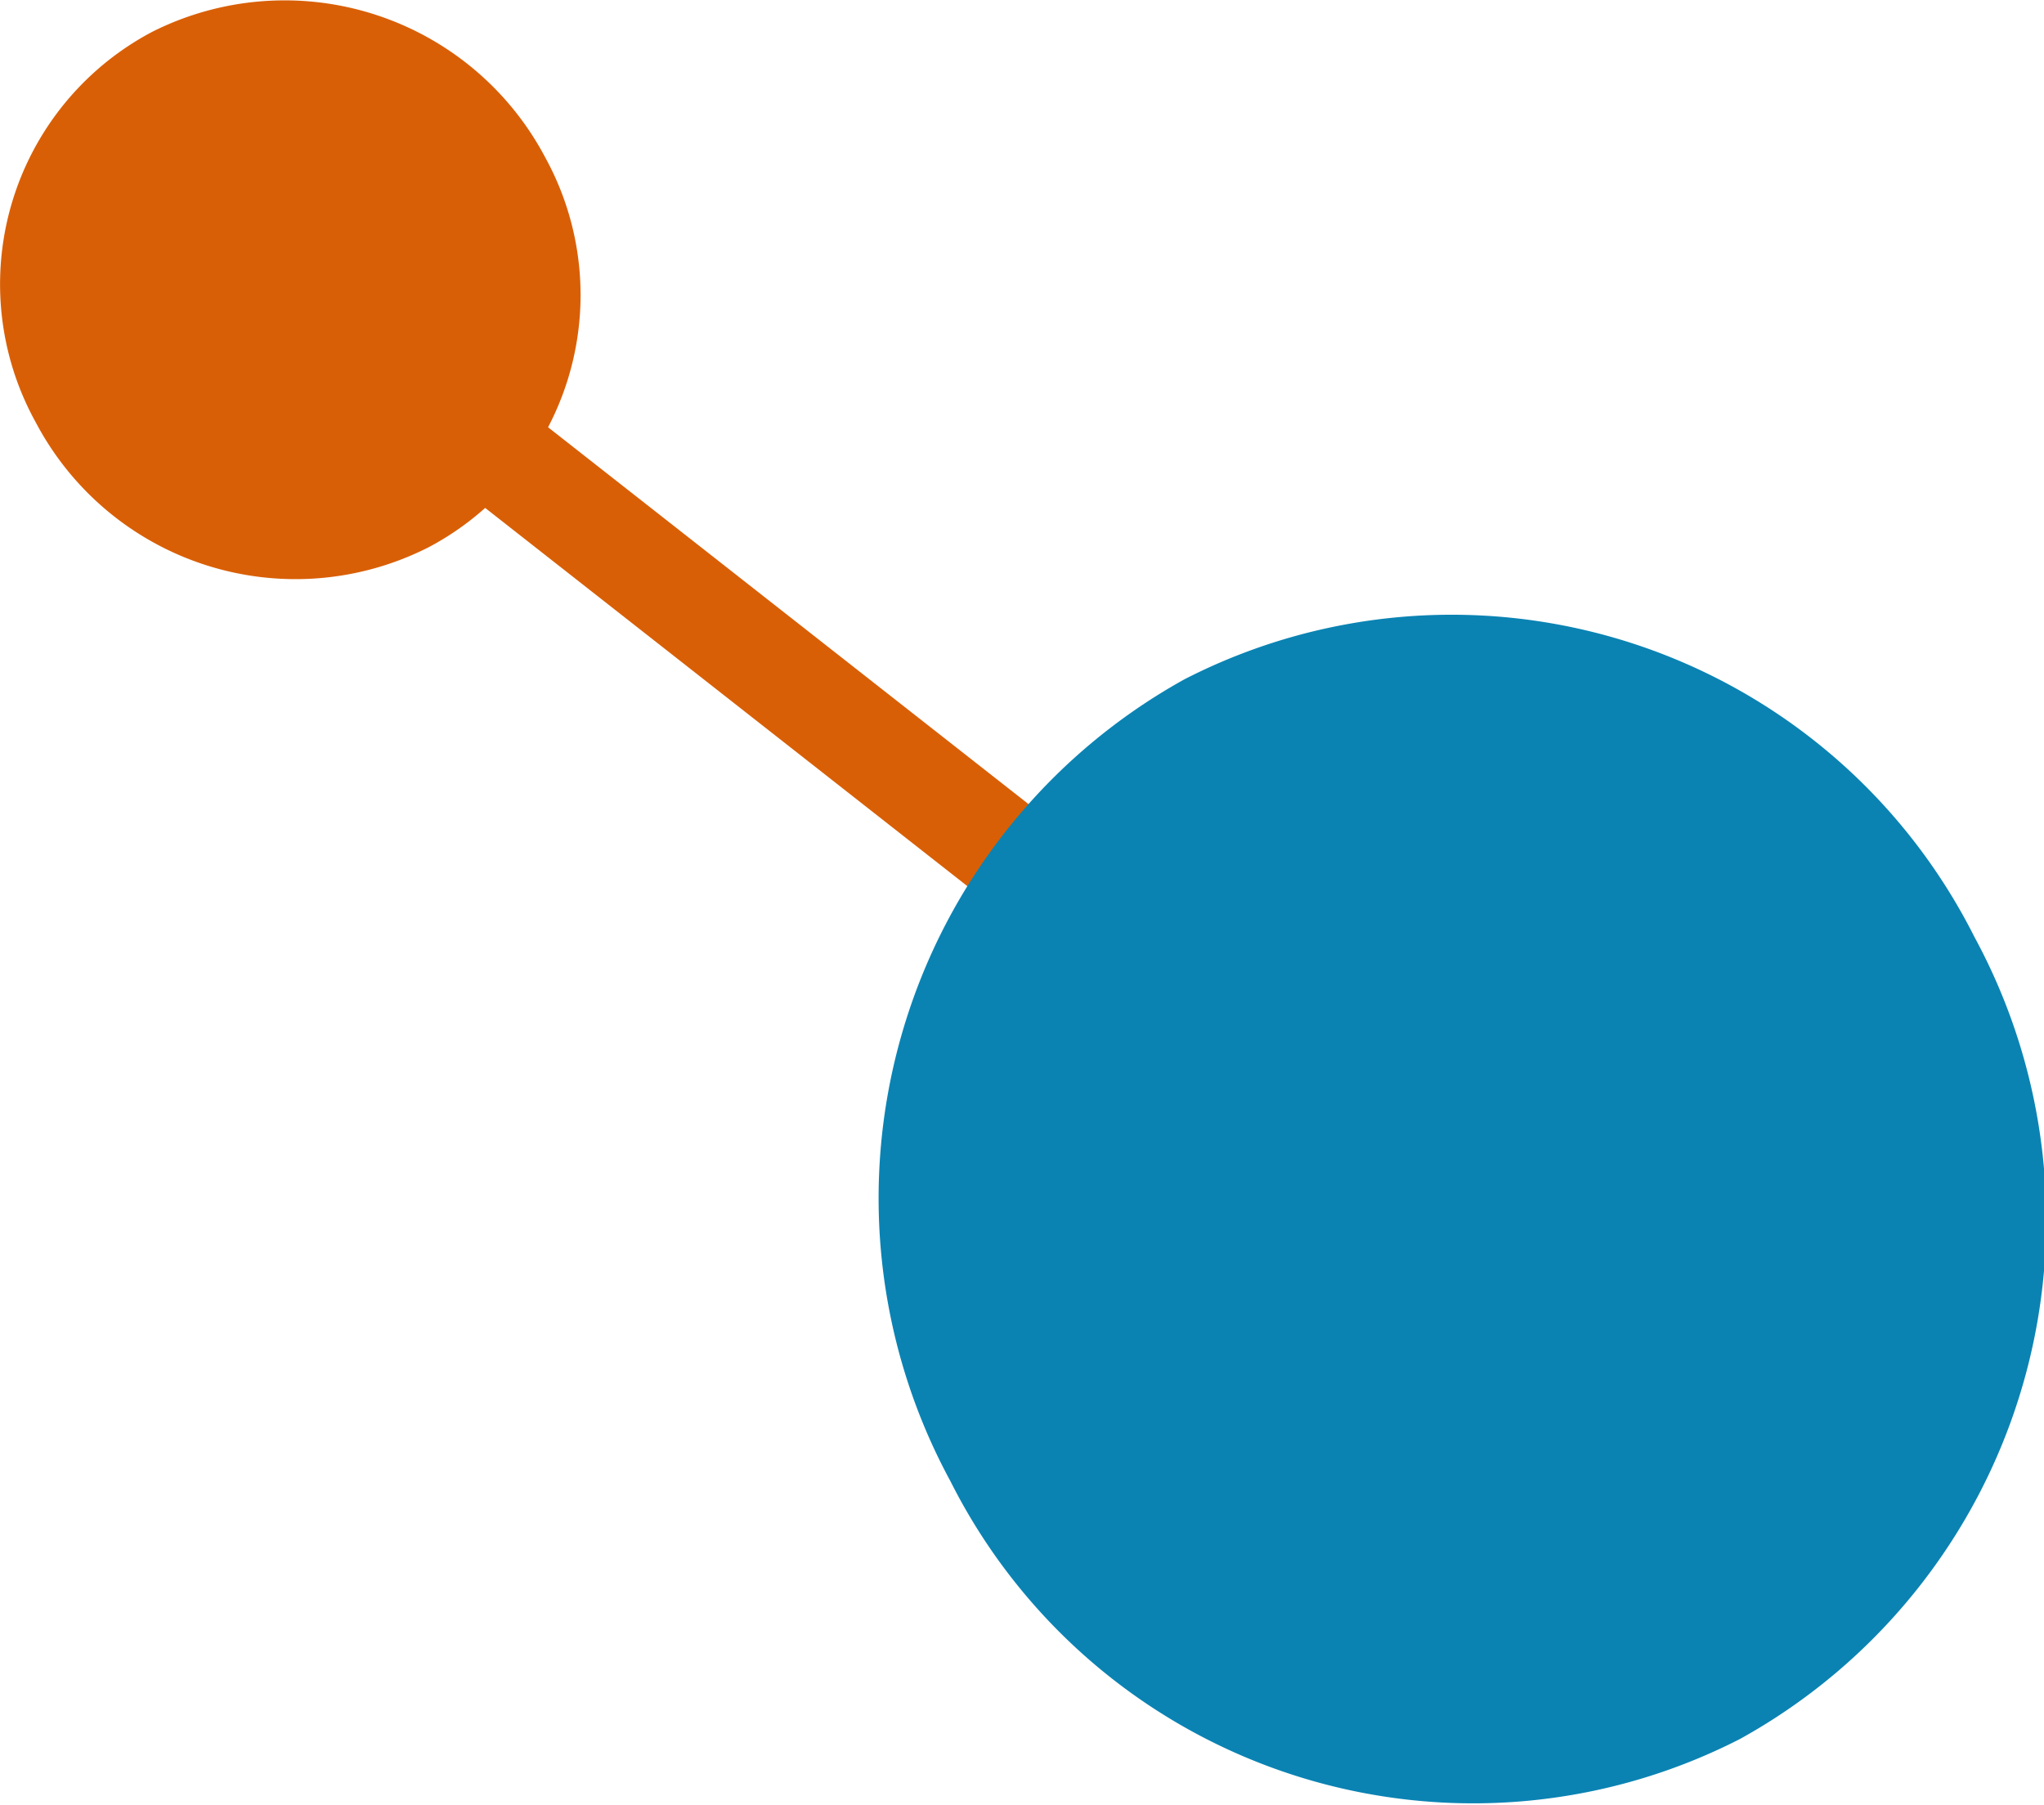 <svg xmlns="http://www.w3.org/2000/svg" data-name="Ebene 1" viewBox="0 0 19.98 17.65">
  <path fill="none" stroke="#d95f06" d="M14.29 11.82L2.83 2.83"/>
  <path fill="#0a83b3" d="M9.29 14.48a5.8 5.8 0 012.29-7.84 5.72 5.72 0 017.72 2.52A5.8 5.8 0 0117.01 17a5.72 5.72 0 01-7.72-2.52"/>
  <path fill="#d95f06" d="M.35 4.13A2.79 2.79 0 011.49.31a2.88 2.88 0 013.84 1.23 2.79 2.79 0 01-1.14 3.81A2.87 2.87 0 01.35 4.13"/>
</svg>
